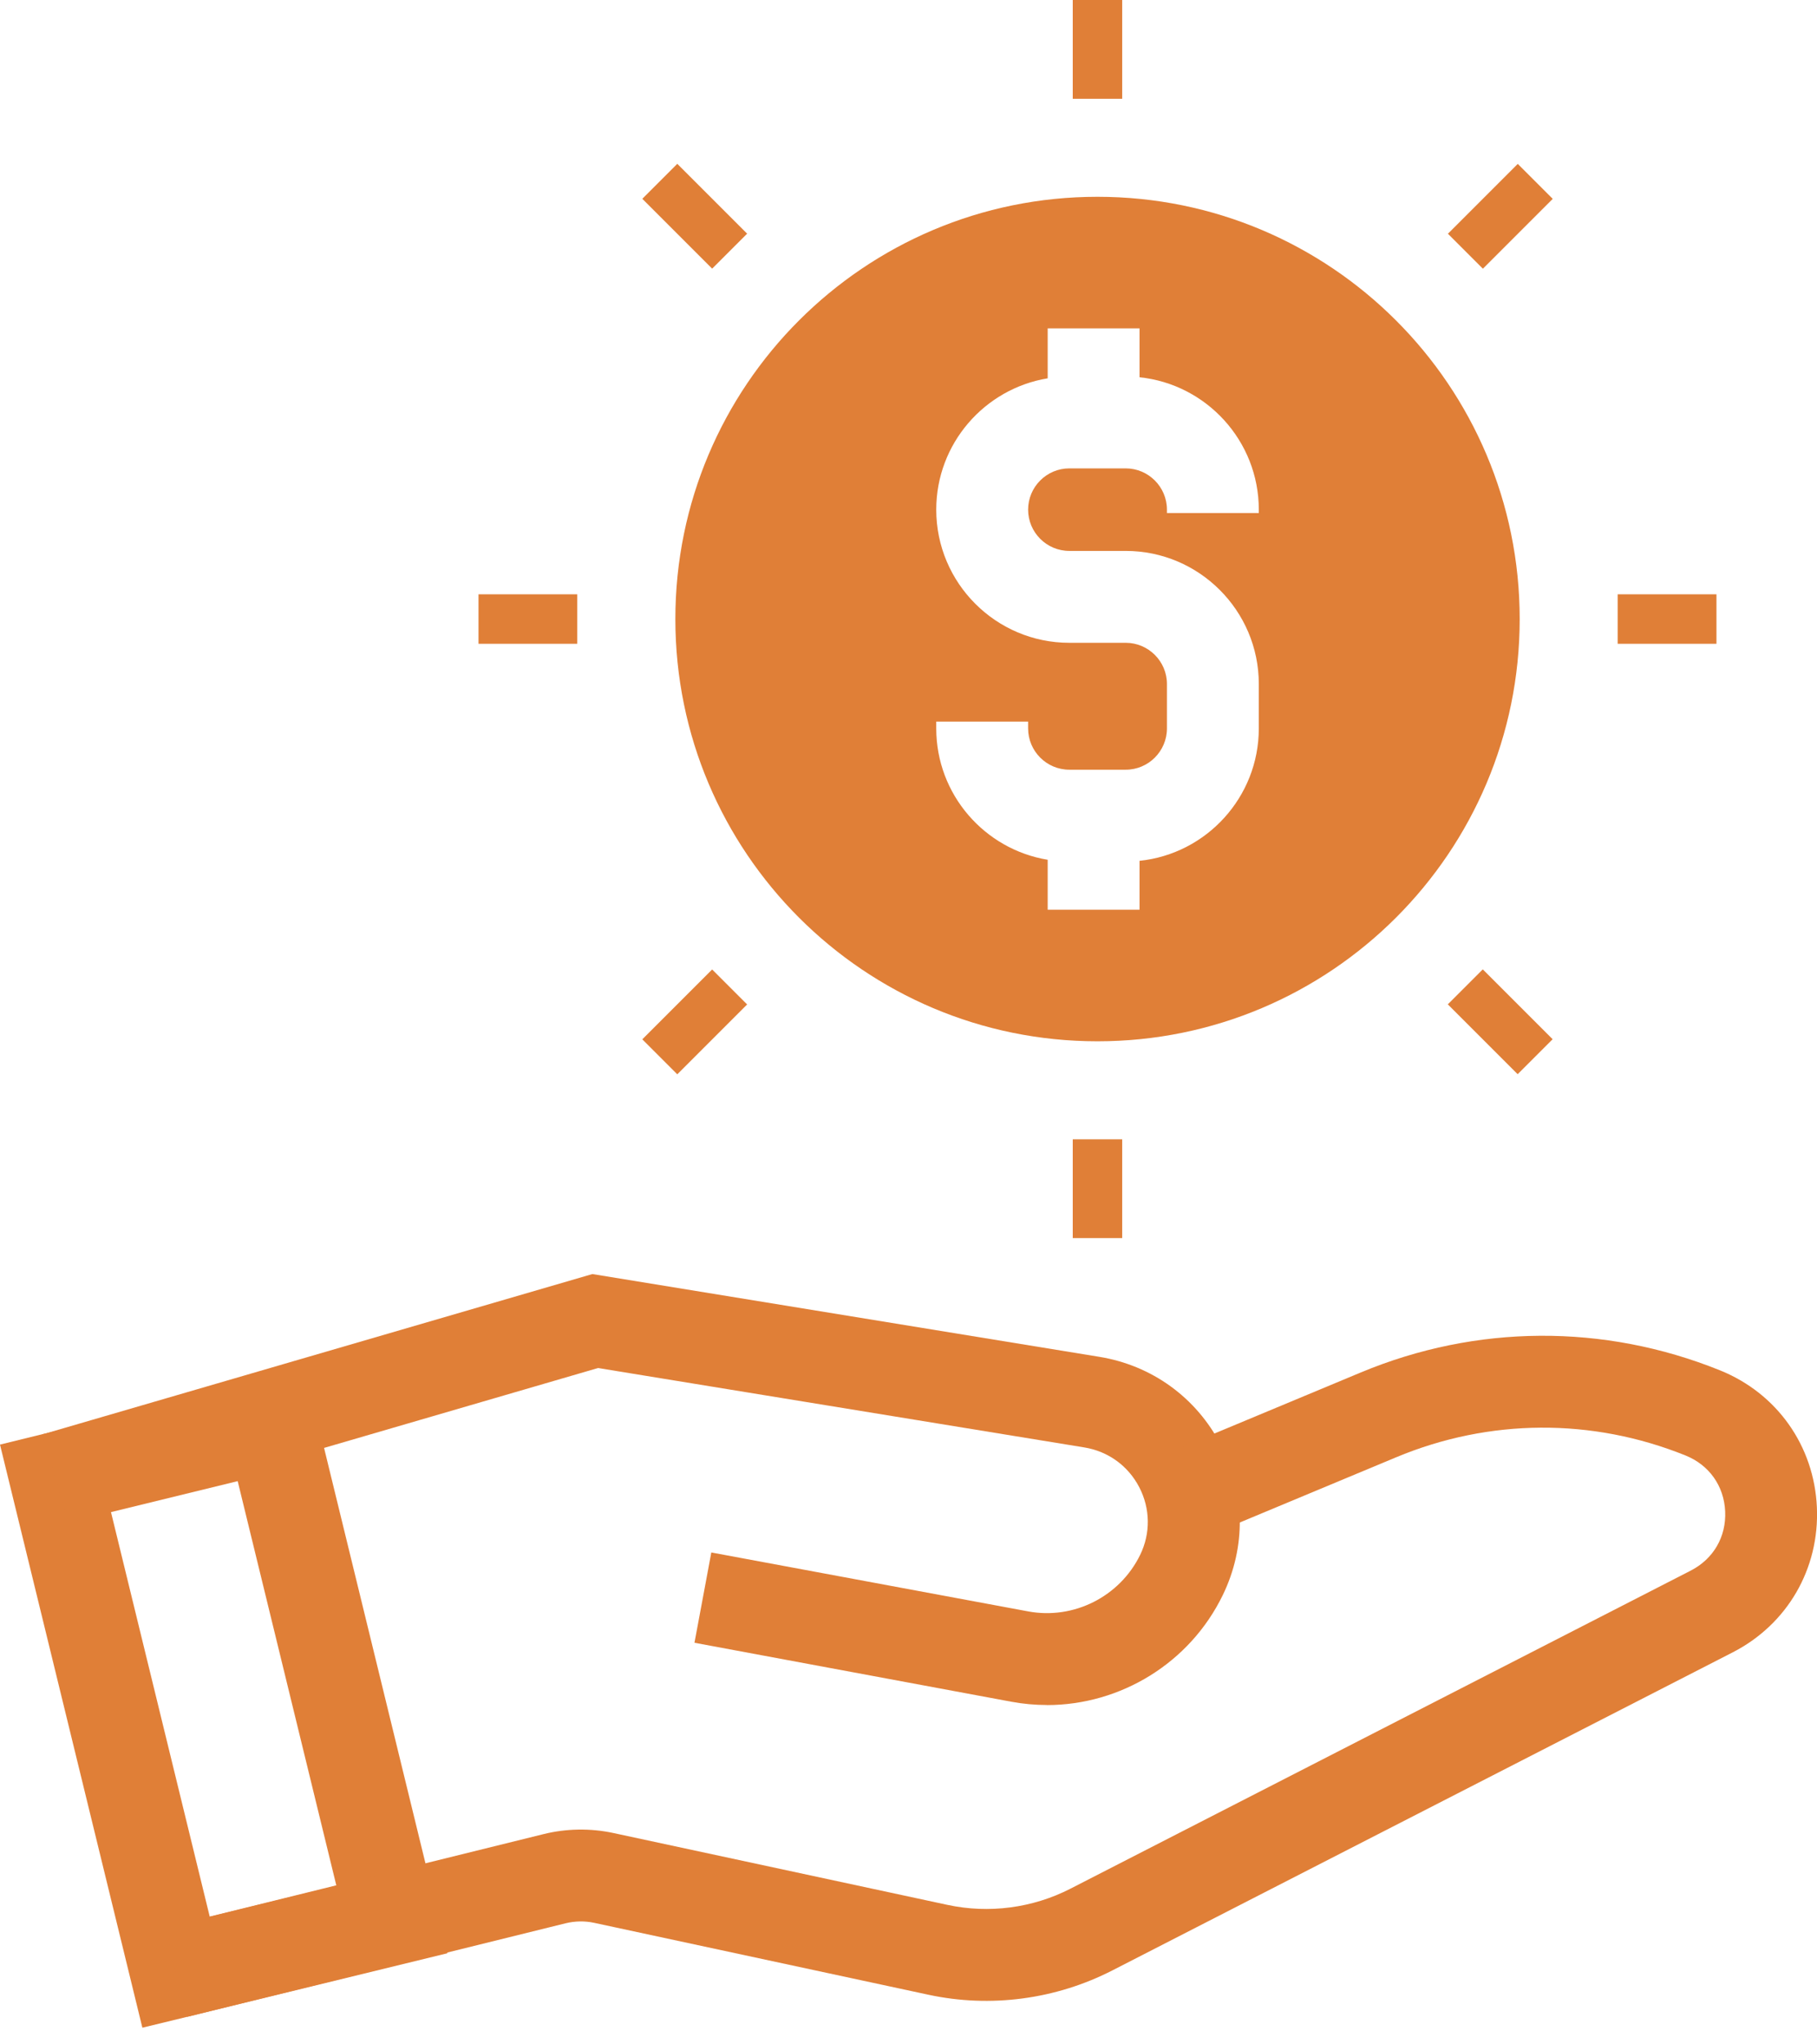 <svg width="48" height="54" viewBox="0 0 48 54" fill="none" xmlns="http://www.w3.org/2000/svg">
<g clip-path="url(#clip0_4176_2383)">
<path d="M11.816 51.574L11.239 49.217L8.561 38.246L8.059 36.191L1.193 37.867H1.183L0 38.158L3.761 53.56L4.942 53.273L5.26 53.194L11.82 51.593L11.816 51.574ZM2.932 39.941L6.279 39.123L8.884 49.799L8.888 49.812L5.541 50.628L2.932 39.941Z" fill="#E07F37"/>
<path d="M27.654 45.036C27.342 45.036 27.029 45.008 26.713 44.949L18.346 43.392L18.791 41.007L27.158 42.563C28.365 42.789 29.582 42.173 30.12 41.07C30.398 40.499 30.388 39.846 30.095 39.282C29.802 38.718 29.274 38.336 28.647 38.233L15.799 36.135L1.806 40.215L1.127 37.886L15.649 33.653L29.039 35.839C30.431 36.066 31.602 36.914 32.251 38.166C32.901 39.418 32.919 40.863 32.303 42.132C31.43 43.929 29.603 45.038 27.656 45.038L27.654 45.036Z" fill="#E07F37"/>
<path d="M4.943 53.273L4.36 50.917L14.361 48.446C14.961 48.297 15.6 48.287 16.206 48.418L25.031 50.316C26.126 50.551 27.28 50.4 28.276 49.889L44.665 41.486C45.264 41.178 45.604 40.594 45.574 39.922C45.544 39.25 45.152 38.698 44.529 38.446C42.058 37.449 39.342 37.466 36.882 38.493L32.005 40.527L31.07 38.287L35.947 36.253C38.999 34.98 42.368 34.959 45.434 36.195C46.942 36.802 47.924 38.188 47.997 39.812C48.069 41.436 47.218 42.905 45.772 43.646L29.383 52.048C27.89 52.813 26.162 53.043 24.521 52.688L15.697 50.79C15.45 50.736 15.189 50.742 14.945 50.801L4.945 53.273H4.943Z" fill="#E07F37"/>
<path d="M28.992 5.198C22.833 5.198 17.841 10.192 17.841 16.352C17.841 22.511 22.833 27.505 28.992 27.505C35.152 27.505 40.146 22.511 40.146 16.352C40.146 10.192 35.154 5.198 28.992 5.198ZM33.254 13.552H30.827V13.462C30.827 12.861 30.338 12.372 29.739 12.372H28.248C27.649 12.372 27.16 12.861 27.16 13.462C27.16 14.063 27.649 14.552 28.248 14.552H29.739C31.676 14.552 33.254 16.129 33.254 18.067V19.241C33.254 21.057 31.87 22.555 30.103 22.738V24.03H27.677V22.71C26.01 22.436 24.733 20.986 24.733 19.241V19.06H27.16V19.241C27.16 19.842 27.649 20.331 28.248 20.331H29.739C30.338 20.331 30.827 19.842 30.827 19.241V18.067C30.827 17.468 30.338 16.979 29.739 16.979H28.248C26.311 16.979 24.733 15.402 24.733 13.462C24.733 11.717 26.01 10.267 27.677 9.993V8.673H30.103V9.965C31.87 10.148 33.254 11.646 33.254 13.462V13.552Z" fill="#E07F37"/>
<path d="M29.645 30.094H28.339V32.703H29.645V30.094Z" fill="#E07F37"/>
<path d="M18.813 25.608L16.968 27.453L17.892 28.377L19.737 26.532L18.813 25.608Z" fill="#E07F37"/>
<path d="M15.25 15.698H12.641V17.005H15.25V15.698Z" fill="#E07F37"/>
<path d="M17.892 4.327L16.968 5.251L18.813 7.096L19.737 6.172L17.892 4.327Z" fill="#E07F37"/>
<path d="M29.645 0H28.339V2.609H29.645V0Z" fill="#E07F37"/>
<path d="M40.095 4.329L38.25 6.174L39.174 7.098L41.019 5.253L40.095 4.329Z" fill="#E07F37"/>
<path d="M45.344 15.698H42.734V17.005H45.344V15.698Z" fill="#E07F37"/>
<path d="M39.171 25.605L38.247 26.529L40.092 28.374L41.016 27.45L39.171 25.605Z" fill="#E07F37"/>
</g>
<defs>
<clipPath id="clip0_4176_2383">
<rect width="48" height="53.56" fill="white"/>
</clipPath>
</defs>
</svg>
